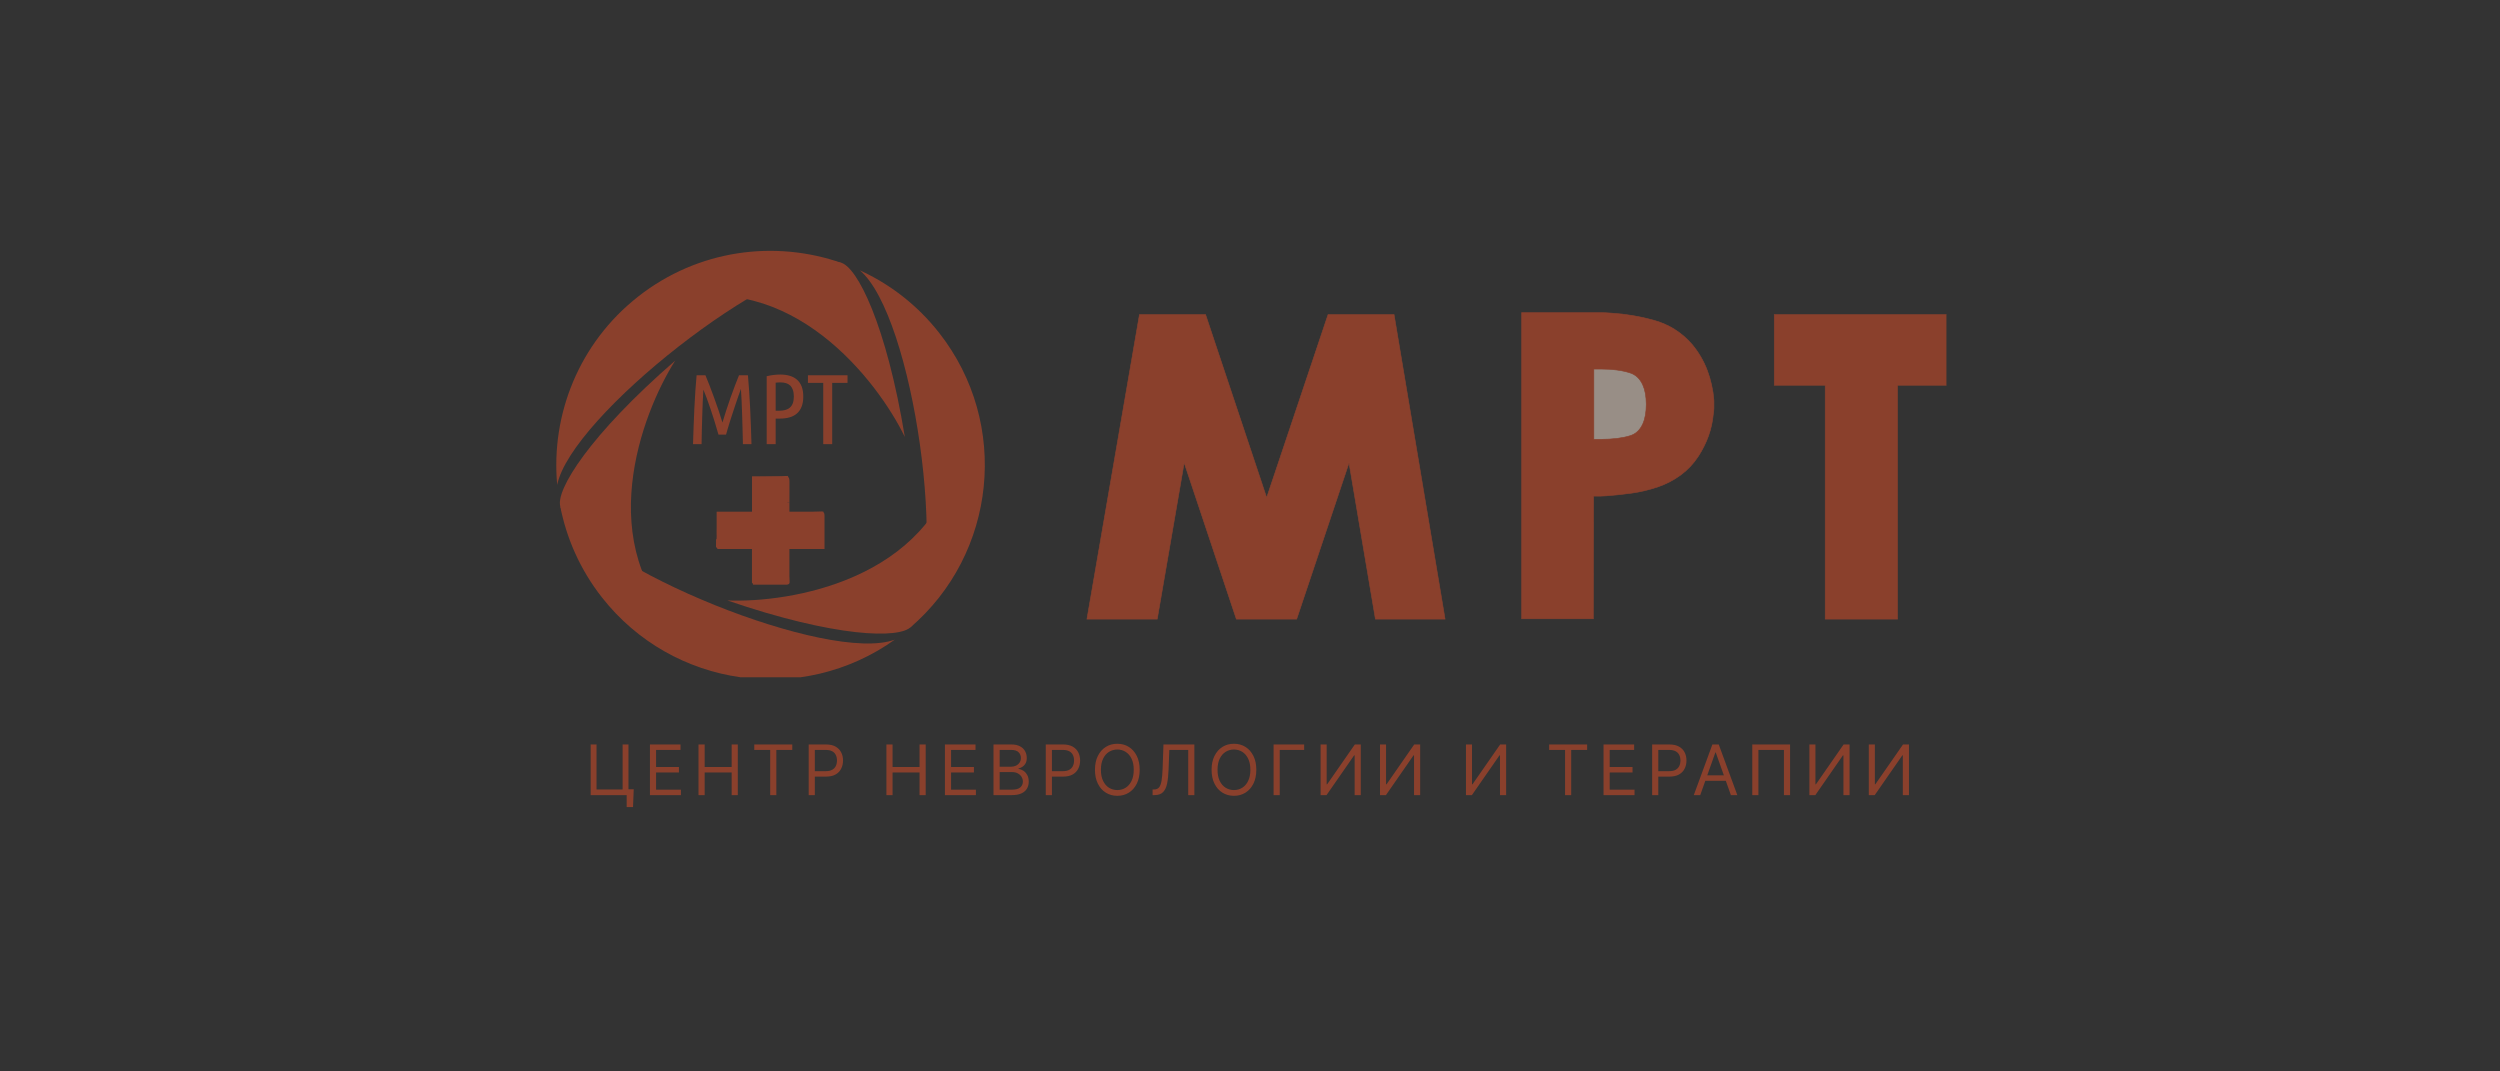 <?xml version="1.0" encoding="UTF-8"?> <svg xmlns="http://www.w3.org/2000/svg" width="140" height="60" viewBox="0 0 140 60" fill="none"><rect x="0" y="0" width="140" height="60" fill="#333333" stroke="none"/> <g opacity="0.5"> <g clip-path="url(#clip0_3362_297)"> <path d="M31.385 28.38C31.077 27.483 33.007 24.366 37.812 20.194C35.928 23.148 33.107 30.585 38.279 35.383C35.822 34.065 32.804 32.502 31.385 28.38Z" fill="#E14D26"></path> <path d="M31.366 28.312C31.713 30.128 32.485 31.891 33.703 33.447C37.677 38.519 44.918 39.523 50.111 35.818C46.438 37.189 33.167 31.805 31.366 28.312Z" fill="#E14D26"></path> <path d="M47.073 14.705C47.998 14.912 49.64 18.191 50.671 24.47C49.144 21.316 44.292 15.014 37.494 16.901C39.905 15.501 42.819 13.752 47.073 14.705Z" fill="#E14D26"></path> <path d="M47.13 14.727C43.396 13.419 39.094 13.978 35.748 16.6C32.416 19.21 30.843 23.23 31.203 27.154C31.969 23.306 43.252 14.484 47.13 14.727Z" fill="#E14D26"></path> <path d="M51.034 35.082C50.412 35.798 46.747 35.691 40.73 33.624C44.23 33.773 52.079 32.487 53.638 25.606C53.73 28.393 53.889 31.788 51.034 35.082Z" fill="#E14D26"></path> <path d="M50.961 35.153C55.811 31 56.574 23.721 52.596 18.645C51.373 17.084 49.84 15.912 48.153 15.14C51.153 17.67 53.179 31.91 50.961 35.153Z" fill="#E14D26"></path> <path d="M40.235 24.337C40.161 24.07 40.084 23.814 40.007 23.569C39.928 23.324 39.853 23.093 39.781 22.876C39.709 22.659 39.639 22.461 39.572 22.283C39.505 22.105 39.444 21.949 39.389 21.815C39.374 22.027 39.362 22.26 39.352 22.514C39.343 22.768 39.334 23.029 39.325 23.296C39.315 23.563 39.308 23.831 39.302 24.101C39.297 24.37 39.292 24.627 39.288 24.872H38.81C38.821 24.538 38.832 24.201 38.843 23.861C38.854 23.521 38.868 23.188 38.885 22.859C38.901 22.531 38.92 22.21 38.94 21.899C38.961 21.587 38.984 21.292 39.01 21.014H39.504C39.571 21.173 39.647 21.363 39.733 21.584C39.818 21.805 39.904 22.036 39.992 22.277C40.079 22.518 40.163 22.76 40.246 23.001C40.328 23.242 40.398 23.463 40.457 23.663C40.517 23.463 40.585 23.242 40.663 23.001C40.741 22.76 40.822 22.518 40.907 22.277C40.993 22.036 41.077 21.805 41.161 21.584C41.244 21.363 41.319 21.173 41.386 21.014H41.883C41.909 21.292 41.932 21.587 41.952 21.899C41.973 22.21 41.991 22.531 42.008 22.859C42.025 23.188 42.038 23.521 42.05 23.861C42.061 24.201 42.072 24.538 42.083 24.872H41.604C41.597 24.627 41.59 24.369 41.585 24.098C41.579 23.827 41.572 23.555 41.562 23.282C41.553 23.009 41.543 22.744 41.532 22.486C41.521 22.228 41.508 21.992 41.493 21.776C41.459 21.869 41.418 21.985 41.368 22.124C41.318 22.263 41.266 22.415 41.212 22.578C41.158 22.741 41.102 22.909 41.045 23.082C40.987 23.254 40.933 23.42 40.883 23.58C40.833 23.74 40.789 23.885 40.75 24.017C40.711 24.149 40.68 24.255 40.658 24.337H40.235ZM42.935 21.069C43.194 21.006 43.449 20.975 43.697 20.975C43.89 20.975 44.066 20.998 44.224 21.044C44.381 21.091 44.517 21.163 44.63 21.261C44.743 21.36 44.83 21.487 44.892 21.643C44.953 21.799 44.983 21.986 44.983 22.205C44.983 22.428 44.952 22.618 44.889 22.776C44.826 22.933 44.737 23.061 44.622 23.16C44.507 23.258 44.368 23.329 44.207 23.374C44.045 23.419 43.866 23.441 43.669 23.441H43.436V24.872H42.935V21.069ZM43.436 23.001H43.636C43.762 23.001 43.877 22.987 43.979 22.959C44.081 22.931 44.167 22.886 44.237 22.823C44.308 22.76 44.362 22.678 44.399 22.578C44.436 22.478 44.455 22.353 44.455 22.205C44.455 22.056 44.436 21.931 44.399 21.829C44.362 21.727 44.311 21.645 44.246 21.584C44.181 21.523 44.102 21.479 44.009 21.453C43.916 21.427 43.814 21.414 43.703 21.414C43.606 21.414 43.517 21.42 43.436 21.431V23.001ZM47.461 21.014V21.442H46.603V24.872H46.102V21.442H45.245V21.014H47.461Z" fill="#E14D26"></path> <path fill-rule="evenodd" clip-rule="evenodd" d="M44.207 28.146H42.177V28.715H40.179C40.179 28.887 40.179 29.059 40.18 29.231C40.181 29.451 40.145 29.526 40.146 29.745C40.147 29.912 40.159 30.131 40.145 30.292C40.101 30.808 40.103 30.46 40.179 30.745H42.177L42.111 32.518C42.124 32.721 42.135 32.587 42.177 32.742H44.069C44.282 32.705 44.207 32.592 44.207 32.291V30.745H46.172V28.851C46.16 28.683 46.147 28.8 46.108 28.651C45.465 28.651 44.854 28.747 44.207 28.747V28.146Z" fill="#E14D26"></path> <path fill-rule="evenodd" clip-rule="evenodd" d="M42.178 28.147H44.208L44.21 26.973C44.209 26.768 44.179 26.782 44.111 26.653C43.925 26.653 43.867 26.687 43.66 26.686L42.178 26.718V28.147Z" fill="#E14D26"></path> <path fill-rule="evenodd" clip-rule="evenodd" d="M44.094 28.655V26.674H42.113V28.655H40.132V30.636H42.113V32.617H44.094V30.636H46.075V28.655H44.094Z" fill="#E14D26"></path> <path fill-rule="evenodd" clip-rule="evenodd" d="M43.483 29.308C42.166 29.308 40.978 29.647 40.132 30.194V30.635H42.113V32.616H44.094V30.635H46.075V29.798C45.334 29.488 44.442 29.308 43.483 29.308Z" fill="#E14D26"></path> <path d="M99.823 17.614H109.205V21.575H106.262V34.669H102.212V21.575H99.359V17.614H99.823Z" fill="#E14D26" stroke="#E14D26" stroke-width="0.033" stroke-miterlimit="22.926"></path> <path d="M64.201 17.614H67.51L70.933 27.87L74.373 17.614H78.066C79.018 23.299 79.971 28.985 80.924 34.669H77.024L75.545 25.918L72.612 34.669H69.236L66.314 25.912L64.805 34.669H60.869C61.849 28.984 62.83 23.299 63.811 17.614H64.201Z" fill="#E14D26" stroke="#E14D26" stroke-width="0.033" stroke-miterlimit="22.926"></path> <path d="M93.921 22.876C93.921 22.87 93.921 22.874 93.92 22.877H93.921L93.921 22.876Z" fill="#E14D26" stroke="#E14D26" stroke-width="0.033" stroke-miterlimit="22.926"></path> <path d="M85.212 33.878V18.281V17.508H85.985H89.146H89.668C89.732 17.508 89.83 17.511 89.962 17.517C90.047 17.521 90.139 17.527 90.238 17.536L90.238 17.535C90.641 17.56 91.04 17.606 91.433 17.672C91.822 17.737 92.211 17.823 92.599 17.931C93.031 18.051 93.425 18.222 93.78 18.444V18.447C94.144 18.675 94.467 18.953 94.748 19.28L94.751 19.283C94.931 19.496 95.094 19.726 95.24 19.975C95.385 20.223 95.508 20.48 95.609 20.748C95.707 21.006 95.787 21.276 95.849 21.556C95.913 21.839 95.955 22.116 95.976 22.388L95.979 22.448V22.555V22.686V22.877C95.979 22.933 95.974 23.001 95.963 23.081C95.958 23.117 95.952 23.155 95.944 23.194C95.907 23.603 95.819 24.004 95.68 24.396C95.538 24.797 95.344 25.186 95.099 25.562C94.836 25.964 94.511 26.309 94.124 26.598H94.121C93.74 26.881 93.306 27.107 92.818 27.275H92.812C92.567 27.357 92.328 27.425 92.094 27.48C91.857 27.536 91.61 27.582 91.354 27.618C91.125 27.65 90.89 27.678 90.649 27.704C90.399 27.73 90.167 27.751 89.954 27.767C89.866 27.773 89.749 27.779 89.604 27.784C89.496 27.788 89.308 27.778 89.24 27.78L89.227 34.651H88.566H85.985H85.212V33.878Z" fill="#E14D26" stroke="#E14D26" stroke-width="0.033" stroke-miterlimit="22.926"></path> <path d="M91.99 21.542C92.123 21.831 92.19 22.197 92.19 22.641C92.19 23.09 92.124 23.458 91.993 23.745C91.839 24.083 91.606 24.301 91.294 24.398C90.862 24.534 90.316 24.602 89.658 24.602H89.255V24.135V21.133V20.666H89.658C89.976 20.666 90.271 20.684 90.544 20.72C90.823 20.757 91.072 20.812 91.293 20.885C91.603 20.988 91.835 21.207 91.99 21.542Z" fill="#FDE9D9" stroke="#E14D26" stroke-width="0.033" stroke-miterlimit="22.926"></path> <path fill-rule="evenodd" clip-rule="evenodd" d="M40.113 30.262V30.649H42.111V32.614H44.108V30.649H46.074V29.779C45.795 29.714 45.594 29.577 44.901 29.438C44.447 29.348 44.006 29.301 43.568 29.296H43.403C42.788 29.303 42.181 29.392 41.563 29.553C41.3 29.622 41.025 29.729 40.78 29.834C40.673 29.88 40.113 30.117 40.113 30.262Z" fill="#E14D26"></path> <path fill-rule="evenodd" clip-rule="evenodd" d="M40.113 30.262V30.649H42.111V32.614H44.108V30.649H46.074V29.779C45.795 29.714 45.594 29.577 44.901 29.438C44.447 29.348 44.006 29.301 43.568 29.296H43.403C42.788 29.303 42.181 29.392 41.563 29.553C41.3 29.622 41.025 29.729 40.78 29.834C40.673 29.88 40.113 30.117 40.113 30.262Z" fill="#E14D26"></path> </g> <path d="M35.488 44.2L35.449 45.197H35.094V44.526H34.895V44.2H35.488ZM33.078 44.526V41.69H33.405V44.211H34.867V41.69H35.194V44.526H33.078ZM36.397 44.526V41.69H38.108V41.995H36.74V42.953H38.02V43.258H36.74V44.222H38.131V44.526H36.397ZM39.117 44.526V41.69H39.461V42.953H40.973V41.69H41.317V44.526H40.973V43.258H39.461V44.526H39.117ZM42.239 41.995V41.69H44.367V41.995H43.475V44.526H43.131V41.995H42.239ZM45.287 44.526V41.69H46.245C46.468 41.69 46.65 41.73 46.791 41.81C46.933 41.89 47.038 41.998 47.106 42.133C47.175 42.269 47.209 42.42 47.209 42.587C47.209 42.755 47.175 42.906 47.106 43.043C47.039 43.18 46.935 43.289 46.794 43.37C46.652 43.45 46.471 43.49 46.251 43.49H45.564V43.186H46.239C46.392 43.186 46.514 43.159 46.606 43.107C46.699 43.054 46.766 42.983 46.807 42.894C46.85 42.803 46.871 42.701 46.871 42.587C46.871 42.474 46.85 42.372 46.807 42.283C46.766 42.193 46.698 42.123 46.605 42.072C46.512 42.02 46.388 41.995 46.234 41.995H45.63V44.526H45.287ZM49.639 44.526V41.69H49.983V42.953H51.495V41.69H51.838V44.526H51.495V43.258H49.983V44.526H49.639ZM52.916 44.526V41.69H54.628V41.995H53.26V42.953H54.539V43.258H53.26V44.222H54.65V44.526H52.916ZM55.637 44.526V41.69H56.629C56.826 41.69 56.989 41.724 57.117 41.792C57.246 41.86 57.341 41.951 57.404 42.065C57.467 42.179 57.498 42.305 57.498 42.443C57.498 42.565 57.477 42.666 57.433 42.745C57.391 42.825 57.334 42.888 57.264 42.934C57.195 42.98 57.12 43.014 57.038 43.036V43.064C57.125 43.069 57.212 43.1 57.3 43.155C57.388 43.211 57.461 43.29 57.52 43.394C57.58 43.497 57.609 43.623 57.609 43.773C57.609 43.915 57.577 44.043 57.512 44.157C57.447 44.27 57.346 44.36 57.206 44.427C57.067 44.493 56.885 44.526 56.662 44.526H55.637ZM55.98 44.222H56.662C56.886 44.222 57.045 44.178 57.14 44.092C57.235 44.004 57.282 43.898 57.282 43.773C57.282 43.677 57.258 43.588 57.209 43.507C57.16 43.425 57.09 43.359 57 43.31C56.909 43.261 56.802 43.236 56.678 43.236H55.98V44.222ZM55.98 42.937H56.617C56.721 42.937 56.814 42.916 56.897 42.876C56.981 42.835 57.048 42.778 57.097 42.704C57.147 42.63 57.171 42.543 57.171 42.443C57.171 42.319 57.128 42.213 57.041 42.126C56.954 42.038 56.817 41.995 56.629 41.995H55.98V42.937ZM58.563 44.526V41.69H59.522C59.744 41.69 59.926 41.73 60.068 41.81C60.21 41.89 60.315 41.998 60.383 42.133C60.452 42.269 60.486 42.42 60.486 42.587C60.486 42.755 60.452 42.906 60.383 43.043C60.316 43.18 60.212 43.289 60.07 43.37C59.929 43.45 59.748 43.49 59.527 43.49H58.84V43.186H59.516C59.669 43.186 59.791 43.159 59.883 43.107C59.976 43.054 60.042 42.983 60.084 42.894C60.127 42.803 60.148 42.701 60.148 42.587C60.148 42.474 60.127 42.372 60.084 42.283C60.042 42.193 59.975 42.123 59.882 42.072C59.789 42.02 59.665 41.995 59.511 41.995H58.907V44.526H58.563ZM63.822 43.108C63.822 43.407 63.768 43.666 63.66 43.884C63.552 44.102 63.404 44.27 63.216 44.388C63.027 44.506 62.812 44.565 62.57 44.565C62.328 44.565 62.113 44.506 61.925 44.388C61.736 44.27 61.588 44.102 61.48 43.884C61.372 43.666 61.318 43.407 61.318 43.108C61.318 42.809 61.372 42.55 61.48 42.333C61.588 42.115 61.736 41.947 61.925 41.828C62.113 41.71 62.328 41.651 62.57 41.651C62.812 41.651 63.027 41.71 63.216 41.828C63.404 41.947 63.552 42.115 63.66 42.333C63.768 42.55 63.822 42.809 63.822 43.108ZM63.49 43.108C63.49 42.863 63.449 42.655 63.367 42.486C63.285 42.317 63.175 42.19 63.035 42.103C62.897 42.016 62.742 41.972 62.57 41.972C62.398 41.972 62.243 42.016 62.103 42.103C61.965 42.19 61.855 42.317 61.773 42.486C61.691 42.655 61.651 42.863 61.651 43.108C61.651 43.354 61.691 43.561 61.773 43.73C61.855 43.899 61.965 44.027 62.103 44.114C62.243 44.2 62.398 44.244 62.57 44.244C62.742 44.244 62.897 44.2 63.035 44.114C63.175 44.027 63.285 43.899 63.367 43.73C63.449 43.561 63.49 43.354 63.49 43.108ZM64.546 44.526V44.211H64.629C64.747 44.211 64.839 44.173 64.905 44.097C64.97 44.021 65.017 43.899 65.046 43.73C65.076 43.561 65.095 43.337 65.106 43.058L65.155 41.69H66.884V44.526H66.54V41.995H65.482L65.438 43.125C65.427 43.422 65.4 43.675 65.356 43.884C65.313 44.092 65.237 44.252 65.128 44.362C65.019 44.471 64.86 44.526 64.651 44.526H64.546ZM70.353 43.108C70.353 43.407 70.299 43.666 70.191 43.884C70.083 44.102 69.935 44.27 69.747 44.388C69.558 44.506 69.343 44.565 69.101 44.565C68.859 44.565 68.644 44.506 68.456 44.388C68.267 44.27 68.119 44.102 68.011 43.884C67.903 43.666 67.849 43.407 67.849 43.108C67.849 42.809 67.903 42.55 68.011 42.333C68.119 42.115 68.267 41.947 68.456 41.828C68.644 41.71 68.859 41.651 69.101 41.651C69.343 41.651 69.558 41.71 69.747 41.828C69.935 41.947 70.083 42.115 70.191 42.333C70.299 42.55 70.353 42.809 70.353 43.108ZM70.021 43.108C70.021 42.863 69.98 42.655 69.897 42.486C69.816 42.317 69.706 42.19 69.567 42.103C69.428 42.016 69.273 41.972 69.101 41.972C68.929 41.972 68.774 42.016 68.635 42.103C68.496 42.19 68.386 42.317 68.303 42.486C68.222 42.655 68.182 42.863 68.182 43.108C68.182 43.354 68.222 43.561 68.303 43.73C68.386 43.899 68.496 44.027 68.635 44.114C68.774 44.2 68.929 44.244 69.101 44.244C69.273 44.244 69.428 44.2 69.567 44.114C69.706 44.027 69.816 43.899 69.897 43.73C69.98 43.561 70.021 43.354 70.021 43.108ZM73.032 41.69V41.995H71.664V44.526H71.321V41.69H73.032ZM73.954 41.69H74.292V43.922H74.32L75.871 41.69H76.203V44.526H75.86V42.299H75.832L74.286 44.526H73.954V41.69ZM77.28 41.69H77.618V43.922H77.646L79.197 41.69H79.529V44.526H79.186V42.299H79.158L77.613 44.526H77.28V41.69ZM82.094 41.69H82.432V43.922H82.459L84.01 41.69H84.343V44.526H83.999V42.299H83.972L82.426 44.526H82.094V41.69ZM86.752 41.995V41.69H88.879V41.995H87.987V44.526H87.644V41.995H86.752ZM89.799 44.526V41.69H91.511V41.995H90.143V42.953H91.422V43.258H90.143V44.222H91.533V44.526H89.799ZM92.52 44.526V41.69H93.478C93.701 41.69 93.883 41.73 94.024 41.81C94.166 41.89 94.272 41.998 94.34 42.133C94.408 42.269 94.442 42.42 94.442 42.587C94.442 42.755 94.408 42.906 94.34 43.043C94.272 43.18 94.168 43.289 94.027 43.37C93.886 43.45 93.705 43.49 93.484 43.49H92.797V43.186H93.473C93.625 43.186 93.748 43.159 93.84 43.107C93.932 43.054 93.999 42.983 94.041 42.894C94.083 42.803 94.105 42.701 94.105 42.587C94.105 42.474 94.083 42.372 94.041 42.283C93.999 42.193 93.932 42.123 93.839 42.072C93.745 42.02 93.622 41.995 93.467 41.995H92.864V44.526H92.52ZM95.213 44.526H94.853L95.894 41.69H96.249L97.29 44.526H96.93L96.082 42.139H96.06L95.213 44.526ZM95.346 43.418H96.797V43.723H95.346V43.418ZM100.244 41.69V44.526H99.9V41.995H98.471V44.526H98.127V41.69H100.244ZM101.326 41.69H101.664V43.922H101.692L103.243 41.69H103.575V44.526H103.232V42.299H103.204L101.659 44.526H101.326V41.69ZM104.653 41.69H104.991V43.922H105.018L106.57 41.69H106.902V44.526H106.558V42.299H106.531L104.985 44.526H104.653V41.69Z" fill="#E14D26"></path> </g> <defs> <clipPath id="clip0_3362_297"> <rect width="78" height="23.926" fill="white" transform="translate(31 14)"></rect> </clipPath> </defs> </svg> 